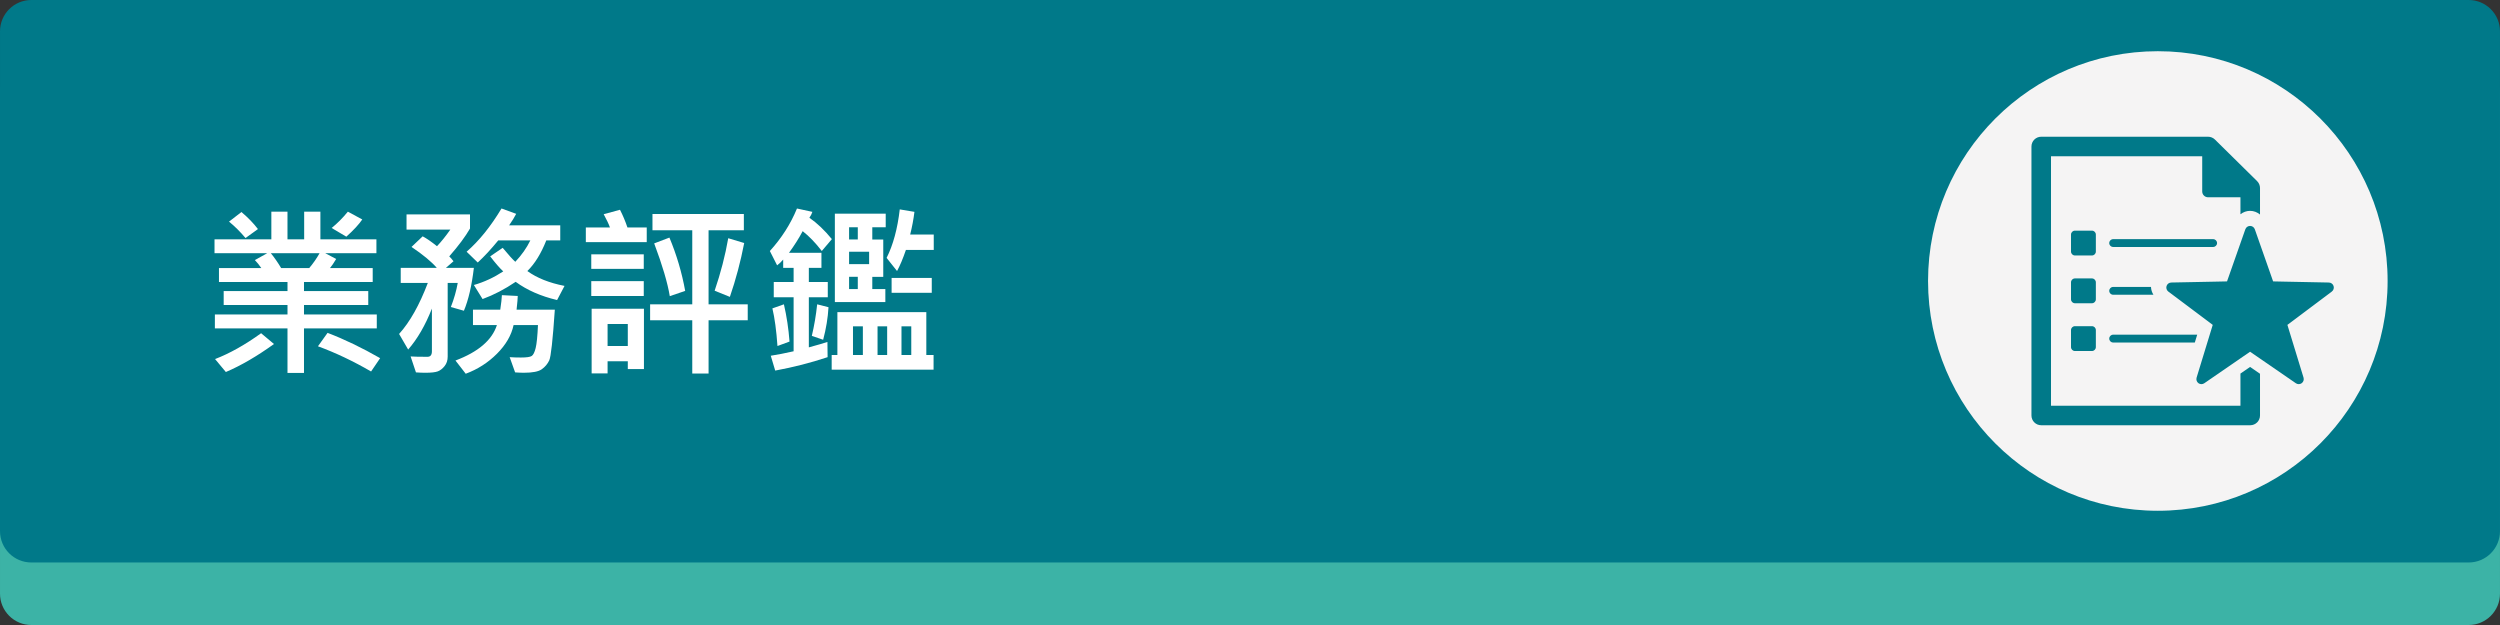<?xml version="1.0" encoding="utf-8"?>
<!-- Generator: Adobe Illustrator 16.0.0, SVG Export Plug-In . SVG Version: 6.00 Build 0)  -->
<!DOCTYPE svg PUBLIC "-//W3C//DTD SVG 1.1//EN" "http://www.w3.org/Graphics/SVG/1.1/DTD/svg11.dtd">
<svg version="1.1" id="圖層_1" xmlns="http://www.w3.org/2000/svg" xmlns:xlink="http://www.w3.org/1999/xlink" x="0px" y="0px"
	 width="319.199px" height="79.8px" viewBox="0 0 319.199 79.8" enable-background="new 0 0 319.199 79.8" xml:space="preserve">
<rect x="0" y="0" width="319.199" height="79.8" fill="#333333" stroke="none"/>
<g>
	<g>
		<path fill="#3CB3A6" d="M319.197,75.8c0,2.209-1.791,4-4,4H4.001c-2.209,0-4-1.791-4-4V11.982c0-2.209,1.791-4,4-4h311.196
			c2.209,0,4,1.791,4,4V75.8z"/>
		<path fill="#007989" d="M319.197,67.818c0,2.209-1.791,4-4,4H4.001c-2.209,0-4-1.791-4-4V4c0-2.209,1.791-4,4-4h311.196
			c2.209,0,4,1.791,4,4V67.818z"/>
	</g>
	<g>
		<path fill="#FFFFFF" d="M48.108,41.933h-9.294v5.684h-2.107v-5.684h-9.271V40.15h9.271v-1.204h-8.148v-1.782h8.148v-1.157h-8.75
			v-1.782h5.405c-0.255-0.379-0.529-0.718-0.822-1.019l1.585-0.88h-6.736v-1.771h7.257v-3.53h2.06v3.53h2.13v-3.53h2.072v3.53h7.153
			v1.771h-6.54l1.401,0.74c-0.309,0.518-0.571,0.903-0.787,1.158h5.452v1.782h-8.773v1.157h8.206v1.782h-8.206v1.204h9.294V41.933z
			 M34.982,43.923c-2.176,1.566-4.225,2.758-6.146,3.576l-1.377-1.654c1.868-0.719,3.827-1.818,5.88-3.299L34.982,43.923z
			 M32.934,29.247l-1.586,1.146c-0.687-0.817-1.389-1.516-2.106-2.095l1.585-1.227C31.668,27.781,32.37,28.506,32.934,29.247z
			 M40.804,32.326h-6.227c0.455,0.556,0.895,1.188,1.319,1.898h3.588C39.994,33.622,40.434,32.989,40.804,32.326z M48.536,45.73
			l-1.157,1.701c-2.276-1.32-4.537-2.393-6.783-3.219l1.227-1.713C43.968,43.318,46.206,44.394,48.536,45.73z M46.256,28.021
			c-0.44,0.641-1.119,1.373-2.037,2.199l-1.875-1.111c0.726-0.587,1.416-1.281,2.072-2.084L46.256,28.021z"/>
		<path fill="#FFFFFF" d="M60.504,34.201c-0.27,2.276-0.694,4.102-1.273,5.475l-1.667-0.475c0.409-1.049,0.702-2.075,0.88-3.079
			h-1.285v9.411c0,0.479-0.131,0.881-0.394,1.209s-0.55,0.553-0.862,0.672s-0.843,0.18-1.591,0.18c-0.355,0-0.756-0.016-1.204-0.047
			l-0.683-2.037c0.447,0.031,1.165,0.047,2.153,0.047c0.378,0,0.567-0.236,0.567-0.707v-5.451c-0.841,2.136-1.852,3.88-3.033,5.232
			l-1.157-1.992c1.373-1.52,2.596-3.692,3.669-6.516h-3.461v-1.921h4.607c-0.687-0.795-1.763-1.687-3.229-2.674l1.424-1.354
			c0.517,0.278,1.126,0.698,1.829,1.262c0.556-0.586,1.123-1.292,1.702-2.118h-5.591v-1.944h8.103v1.806
			c-0.594,1.034-1.478,2.219-2.651,3.554c0.162,0.146,0.343,0.354,0.544,0.625l-0.972,0.845H60.504z M70.84,39.537
			c-0.262,3.865-0.5,6.025-0.712,6.476s-0.528,0.828-0.949,1.129c-0.421,0.301-1.183,0.451-2.286,0.451
			c-0.316,0-0.691-0.016-1.123-0.047l-0.695-1.945c0.417,0.031,0.892,0.047,1.424,0.047c0.725,0,1.188-0.064,1.389-0.197
			c0.201-0.131,0.369-0.469,0.504-1.012c0.135-0.545,0.233-1.521,0.295-2.934h-3.113c-0.278,1.303-0.986,2.523-2.124,3.662
			s-2.467,1.988-3.987,2.553l-1.308-1.689c2.909-1.096,4.672-2.605,5.29-4.525h-3.056v-1.968h3.484
			c0.124-0.818,0.193-1.436,0.208-1.853l2.025,0.104c0,0.271-0.05,0.853-0.15,1.748H70.84z M72.079,36.504L71.13,38.31
			c-2.083-0.493-3.847-1.269-5.29-2.326c-1.389,0.941-2.797,1.675-4.225,2.199l-1.111-1.794c1.296-0.37,2.546-0.949,3.75-1.736
			c-0.455-0.424-1.011-1.064-1.667-1.921l1.597-1.089c0.733,0.888,1.269,1.482,1.609,1.783c0.81-0.856,1.451-1.768,1.921-2.731
			h-4.098c-0.902,1.104-1.774,2.045-2.616,2.824l-1.423-1.378c1.589-1.381,3.075-3.222,4.456-5.521l1.875,0.683
			c-0.193,0.386-0.494,0.876-0.903,1.47h6.528v1.922h-1.782c-0.664,1.682-1.47,2.985-2.419,3.912
			C68.552,35.493,70.134,36.126,72.079,36.504z"/>
		<path fill="#FFFFFF" d="M82.577,30.914h-7.778v-1.875h3.079c-0.155-0.433-0.421-0.996-0.799-1.69l2.083-0.566
			c0.37,0.725,0.687,1.478,0.949,2.257h2.465V30.914z M82.195,34.328h-6.702v-1.852h6.702V34.328z M82.195,37.789h-6.702v-1.898
			h6.702V37.789z M82.218,47.119h-2.061v-0.996h-2.581v1.551h-2.037v-8.252h6.679V47.119z M80.157,44.179v-2.814h-2.581v2.814
			H80.157z M95.471,40.89h-5v6.807h-2.083V40.89h-5.382v-2.037h5.382v-9.456h-5.081v-2.071h11.667v2.071H90.47v9.456h5V40.89z
			 M87.484,37.141l-1.967,0.672c-0.278-1.697-0.942-3.943-1.991-6.736l1.945-0.741C86.388,32.526,87.06,34.795,87.484,37.141z
			 M95.019,31.029c-0.456,2.361-1.065,4.653-1.829,6.876l-1.945-0.787c0.771-2.261,1.351-4.495,1.736-6.702L95.019,31.029z"/>
		<path fill="#FFFFFF" d="M106.212,30.532l-1.285,1.516c-0.803-1.041-1.617-1.887-2.442-2.534c-0.463,0.879-1.045,1.802-1.748,2.766
			h4.144v1.922h-1.609v1.806h2.419v1.944h-2.419v6.4c1.127-0.309,1.917-0.539,2.373-0.693l0.023,1.943
			c-2.161,0.719-4.391,1.289-6.69,1.713l-0.567-1.896c0.779-0.117,1.752-0.305,2.917-0.568v-6.898h-2.535v-1.944h2.535v-1.806
			h-1.331v-1.065c-0.231,0.278-0.49,0.525-0.775,0.741l-0.926-1.829c1.505-1.658,2.658-3.468,3.461-5.428l1.968,0.428
			c-0.069,0.231-0.197,0.482-0.382,0.753C104.329,28.487,105.286,29.397,106.212,30.532z M100.806,43.611l-1.539,0.568
			c-0.139-1.977-0.355-3.578-0.648-4.804l1.47-0.521C100.444,40.382,100.683,41.968,100.806,43.611z M105.783,39.225
			c-0.077,1.351-0.305,2.736-0.683,4.156l-1.447-0.498c0.309-1.297,0.536-2.639,0.683-4.029L105.783,39.225z M119.198,47.199h-13.01
			v-1.875h0.729V39.85h11.355v5.474h0.926V47.199z M113.087,29.016h-1.713v1.563h1.4v4.769h-1.4v1.563h1.667v1.655h-6.447V27.279
			h6.493V29.016z M109.522,30.578v-1.563h-1.111v1.563H109.522z M110.969,33.727v-1.586h-2.558v1.586H110.969z M109.522,36.909
			v-1.563h-1.111v1.563H109.522z M110.17,45.324v-3.656h-1.261v3.656H110.17z M113.272,45.324v-3.656h-1.227v3.656H113.272z
			 M119.221,31.909h-3.553c-0.386,1.127-0.764,2.025-1.134,2.697l-1.331-1.679c0.833-1.659,1.393-3.723,1.678-6.192l1.875,0.313
			c-0.116,0.949-0.297,1.914-0.544,2.894h3.009V31.909z M118.967,37.384h-5.127v-1.898h5.127V37.384z M116.351,45.324v-3.656h-1.25
			v3.656H116.351z"/>
	</g>
	<g>
		<g>
			<circle fill="#F5F4F4" cx="275.511" cy="35.877" r="29.338"/>
		</g>
		<g>
			<path fill="#007989" d="M282.574,30.535h-12.77c-0.277,0-0.498,0.225-0.498,0.5s0.221,0.498,0.498,0.498h12.77
				c0.275,0,0.5-0.223,0.5-0.498S282.849,30.535,282.574,30.535z"/>
			<path fill="#007989" d="M267.099,29.449h-2.174c-0.275,0-0.5,0.225-0.5,0.5v2.172c0,0.275,0.225,0.498,0.5,0.498h2.174
				c0.275,0,0.498-0.223,0.498-0.498v-2.172C267.597,29.674,267.375,29.449,267.099,29.449z"/>
			<path fill="#007989" d="M267.099,35.549h-2.174c-0.275,0-0.5,0.223-0.5,0.498v2.172c0,0.275,0.225,0.5,0.5,0.5h2.174
				c0.275,0,0.498-0.225,0.498-0.5v-2.172C267.597,35.771,267.375,35.549,267.099,35.549z"/>
			<path fill="#007989" d="M267.099,41.646h-2.174c-0.275,0-0.5,0.223-0.5,0.498v2.174c0,0.275,0.225,0.5,0.5,0.5h2.174
				c0.275,0,0.498-0.225,0.498-0.5v-2.174C267.597,41.869,267.375,41.646,267.099,41.646z"/>
			<path fill="#007989" d="M287.289,46.849l-1.23,0.848v4.105h-24.188V19.955h19.307v4.486c0,0.416,0.334,0.748,0.748,0.748h4.133
				v2.17c0.344-0.273,0.771-0.438,1.23-0.438c0.475,0,0.918,0.178,1.268,0.469V24.01c0-0.334-0.135-0.652-0.373-0.887l-5.381-5.305
				c-0.234-0.23-0.549-0.361-0.877-0.361h-21.303c-0.689,0-1.248,0.559-1.248,1.25V53.05c0,0.688,0.559,1.246,1.248,1.246h26.684
				c0.691,0,1.25-0.559,1.25-1.246v-5.328L287.289,46.849z"/>
			<path fill="#007989" d="M297.951,36.52c-0.084-0.264-0.324-0.439-0.6-0.447L293.713,36l-2.141-0.043l-0.914-0.02l-0.428-0.008
				l-0.225-0.646l-2.111-6.008c-0.09-0.258-0.334-0.43-0.605-0.43c-0.273,0-0.516,0.172-0.605,0.43l-2.111,6.008l-0.227,0.646
				l-0.428,0.008l-0.914,0.02L280.865,36l-3.641,0.072c-0.275,0.008-0.516,0.184-0.6,0.447c-0.084,0.26,0.008,0.543,0.227,0.709
				l5.67,4.253l-2.061,6.736c-0.078,0.264,0.016,0.545,0.236,0.709c0.055,0.037,0.115,0.068,0.18,0.09
				c0.02,0.006,0.043,0.006,0.063,0.012c0.043,0.008,0.088,0.02,0.133,0.021c0,0,0.002,0,0.004,0c0.039,0,0.08-0.01,0.121-0.02
				c0.021-0.004,0.043-0.002,0.064-0.01c0.063-0.02,0.123-0.047,0.178-0.084l5.85-4.027l5.85,4.027
				c0.109,0.074,0.236,0.113,0.363,0.113c0.133,0,0.266-0.041,0.379-0.123c0.221-0.164,0.314-0.445,0.234-0.709l-2.061-6.736
				l5.67-4.253C297.945,37.063,298.035,36.779,297.951,36.52z"/>
			<path fill="#007989" d="M274.638,36.635h-4.834c-0.277,0-0.498,0.223-0.498,0.5c0,0.273,0.221,0.498,0.498,0.498h5.145
				C274.758,37.332,274.65,36.988,274.638,36.635z"/>
			<path fill="#007989" d="M280.539,42.732h-10.734c-0.277,0-0.498,0.223-0.498,0.5c0,0.275,0.221,0.5,0.498,0.5h10.428
				L280.539,42.732z"/>
		</g>
	</g>
</g>
</svg>
